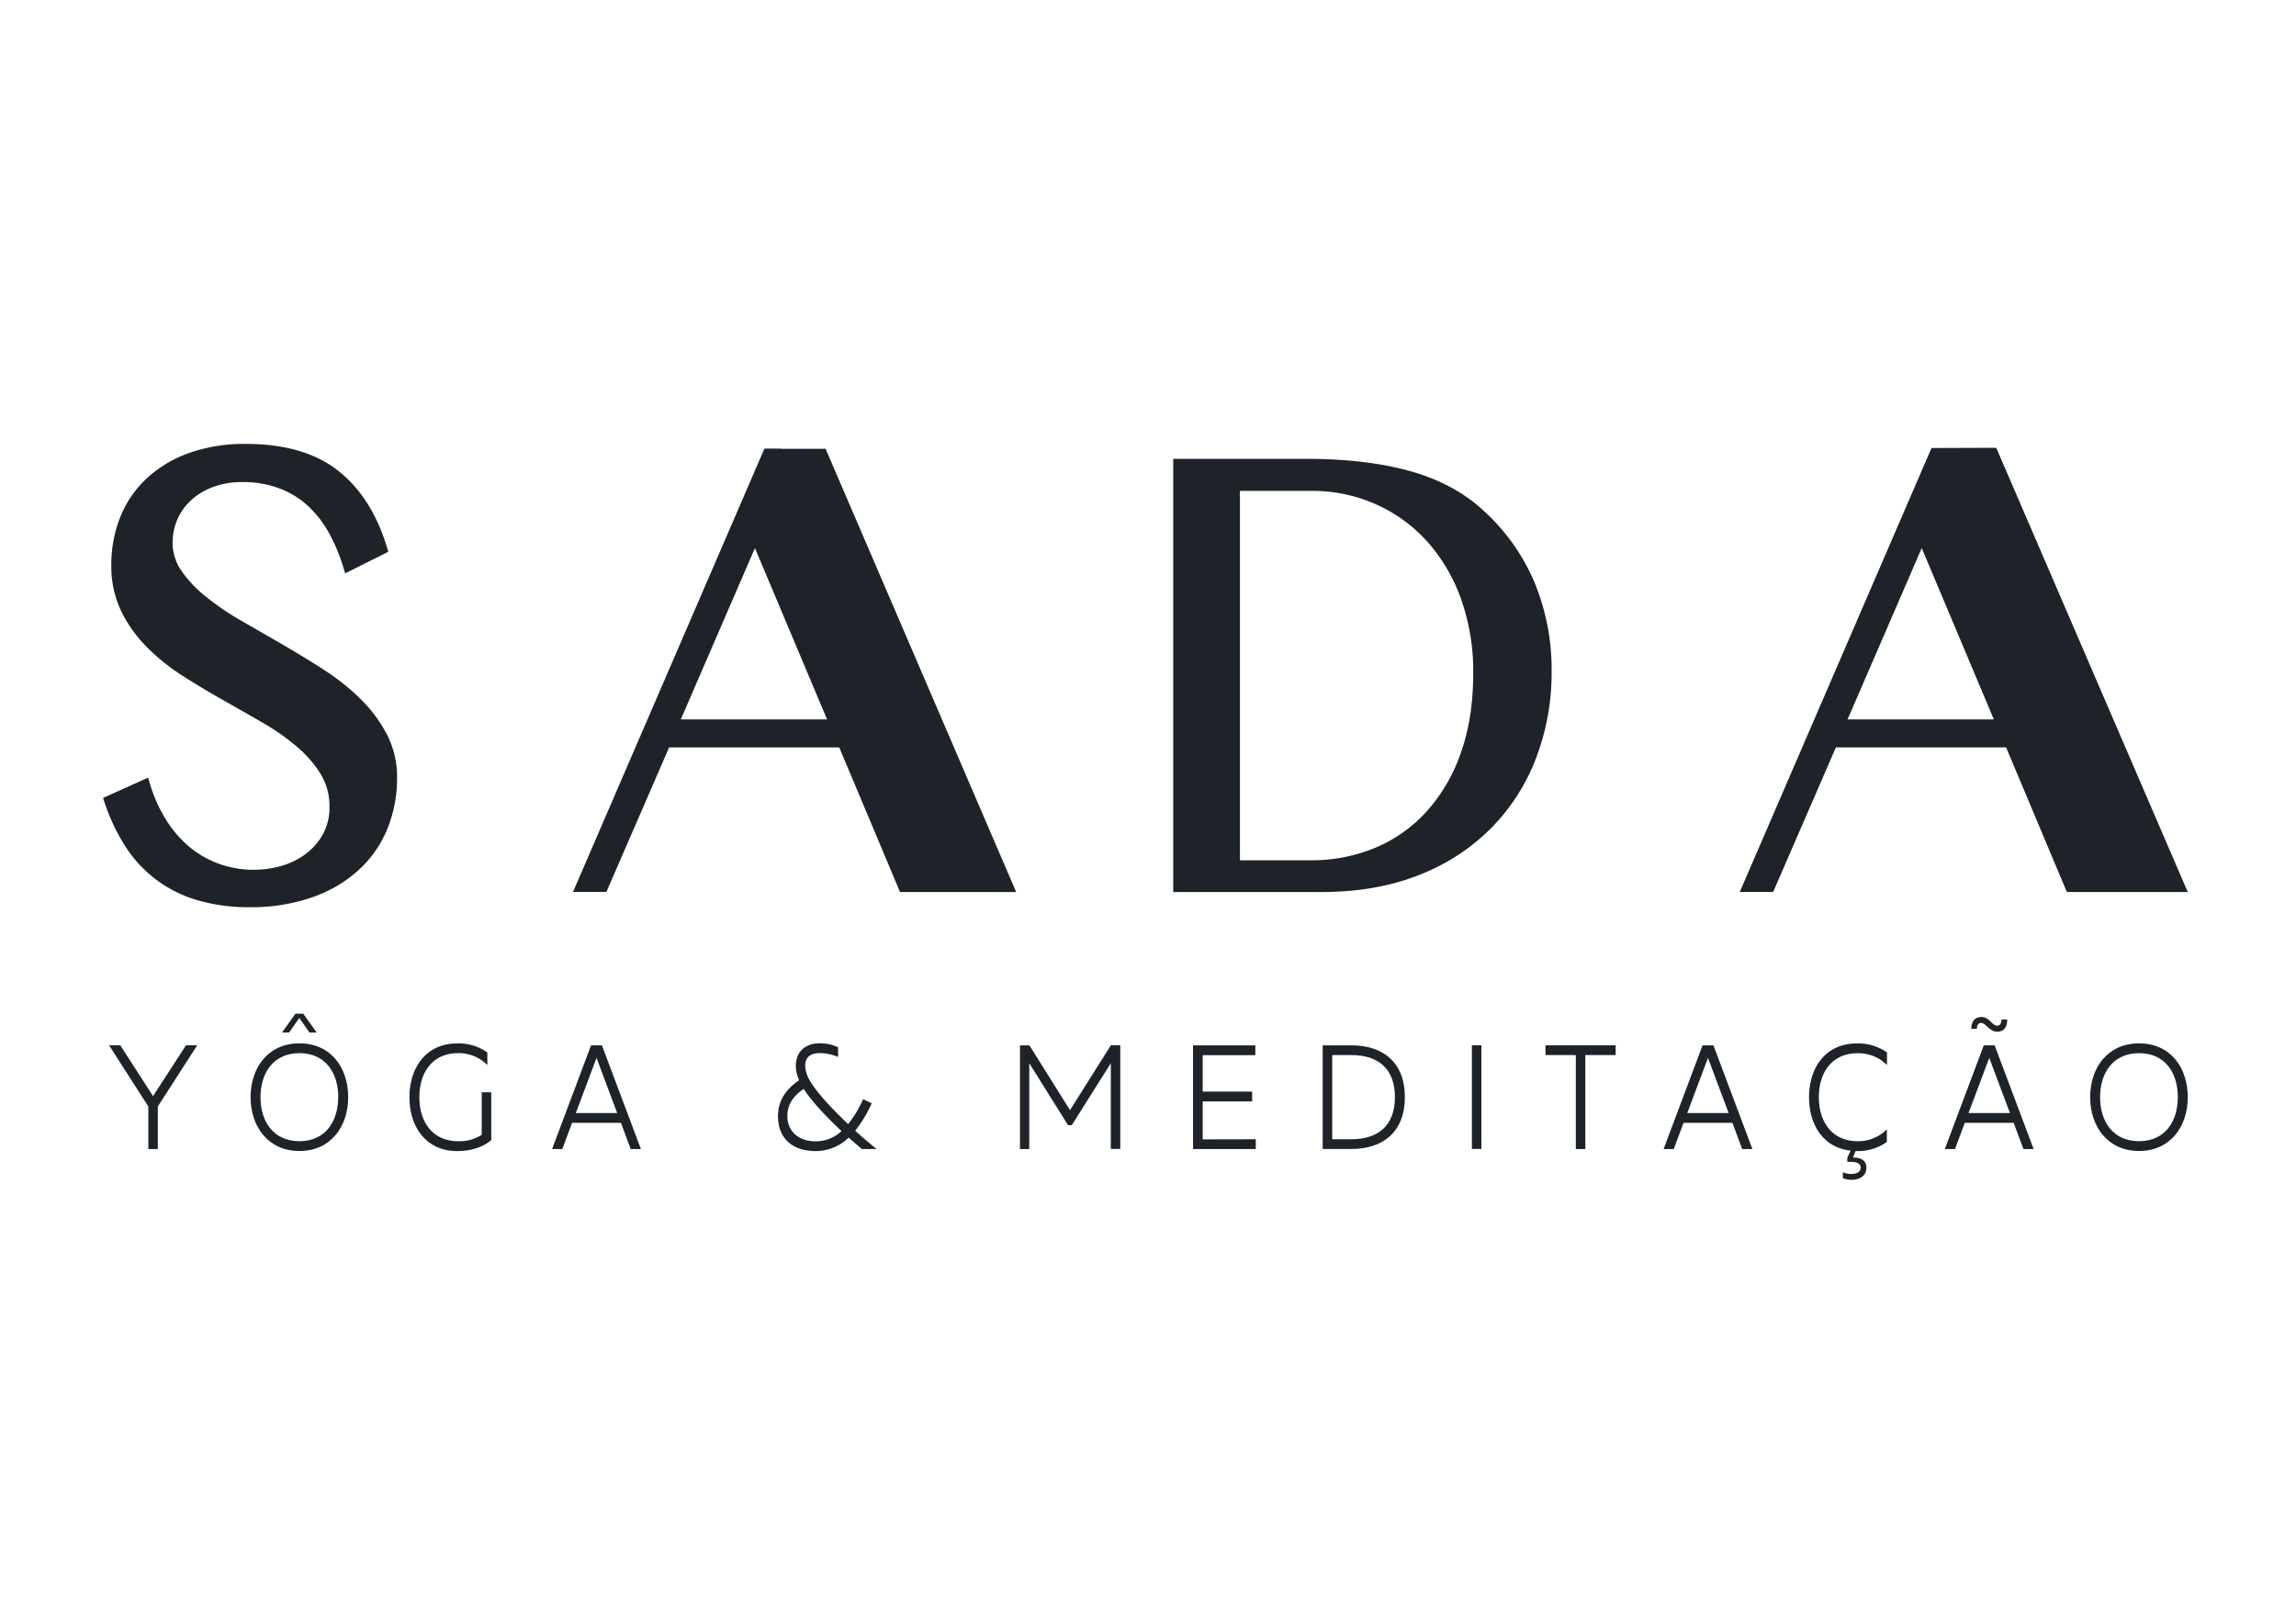 <svg xmlns="http://www.w3.org/2000/svg" id="Layer_1" data-name="Layer 1" viewBox="0 0 841.89 595.28"><defs><style>.cls-1{fill:#1d2328;}</style></defs><path class="cls-1" d="M57.87,405.66v15.6H54.39v-15.6L40,383.22h4.11l12,18.64L68.2,383.22h4.11Z"></path><path class="cls-1" d="M127.67,402.24c0,10.81-6.43,19.73-17.87,19.73s-17.92-8.92-17.92-19.73,6.43-19.73,17.92-19.73S127.67,391.37,127.67,402.24Zm-3.64,0c0-8.91-4.69-16.14-14.23-16.14s-14.28,7.23-14.28,16.14,4.74,16.14,14.28,16.14S124,411.1,124,402.24Zm-10.54-23.7-3.74-5.32L106,378.54h-2.59l4.91-6.9h2.89l4.9,6.9Z"></path><path class="cls-1" d="M180.13,400.44V418c-3.22,2.66-7.49,4-12.49,4-11.44,0-17.5-8.92-17.5-19.73s6.06-19.73,17.5-19.73a18,18,0,0,1,11.06,3.31v4.62A14.71,14.71,0,0,0,168,386.1c-9.54,0-14.23,7.23-14.23,16.14s4.69,16.14,14.23,16.14a15,15,0,0,0,8.64-2.34v-15.6Z"></path><path class="cls-1" d="M227.69,411.64H209.77l-3.59,9.62h-3.74l14.28-38h4l14.28,38h-3.74Zm-1.38-3.59-7.58-20.21-7.59,20.21Z"></path><path class="cls-1" d="M316.05,421.26c-1.37-1.14-3.06-2.61-4.85-4.18A17.42,17.42,0,0,1,299.13,422c-9.38,0-13.86-5.43-13.86-12.77,0-6.63,3.9-10.54,7.75-13.21a15,15,0,0,1-1.11-3.75c-.74-6.36,3.16-9.78,8.59-9.78a15.33,15.33,0,0,1,6.8,1.47v3.53a17.19,17.19,0,0,0-6.69-1.41c-4.43,0-6,2.55-5.12,6.52.43,2,1.74,6,13.07,17.17.79.82,1.64,1.58,2.43,2.34a39.8,39.8,0,0,0,5.48-9.13l3.16,1.47a45.53,45.53,0,0,1-6.06,10.11c3.53,3.15,6.53,5.65,7.85,6.68Zm-7.49-6.57-2.37-2.29c-5.53-5.38-9.22-9.67-11.49-13.2-3.21,2.22-6,5.16-6,10.05s3.53,9.19,10.43,9.19A13.88,13.88,0,0,0,308.56,414.69Z"></path><path class="cls-1" d="M410.78,383.22v38h-3.47V389.79L393,412.51h-1.37l-14.23-22.72v31.47H374v-38h3.48L392.34,407l15-23.8Z"></path><path class="cls-1" d="M460.46,417.67v3.59h-23v-38H460.3v3.58H441v13.37h18.13v3.59H441v13.91Z"></path><path class="cls-1" d="M515.13,402.24c0,12.83-8.12,19-19.66,19H485v-38h10.49C507,383.22,515.13,389.36,515.13,402.24Zm-3.64,0c0-10.44-6.11-15.44-16-15.44h-7v30.87h7C505.38,417.67,511.49,412.62,511.49,402.24Z"></path><path class="cls-1" d="M543.19,383.22v38h-3.48v-38Z"></path><path class="cls-1" d="M592.42,386.8H581.3v34.46h-3.48V386.8H566.7v-3.58h25.72Z"></path><path class="cls-1" d="M635.23,411.64H617.32l-3.59,9.62H610l14.28-38h4l14.28,38h-3.74Zm-1.37-3.59-7.59-20.21-7.58,20.21Z"></path><path class="cls-1" d="M666.93,402.24c0,8.86,4.69,16.14,14.23,16.14a14.75,14.75,0,0,0,10.7-4.35v4.62A18.1,18.1,0,0,1,680.79,422h-.37l-1,2.39a10.62,10.62,0,0,1,1.26.05c2.48.28,3.69,1.69,3.69,3.54,0,2.93-2.11,4.29-4.59,4.51a8.49,8.49,0,0,1-4.05-.55v-2.17a7.73,7.73,0,0,0,3.47.6c2-.06,3.06-1,3.06-2.29s-1.16-1.95-2.53-2.06a17.48,17.48,0,0,0-2.37-.06v-1.46l1.21-2.67c-10-1.08-15.23-9.45-15.23-19.56,0-10.87,6.06-19.73,17.5-19.73a18.15,18.15,0,0,1,11.07,3.31v4.62a14.75,14.75,0,0,0-10.7-4.34C671.62,386.1,666.93,393.33,666.93,402.24Z"></path><path class="cls-1" d="M738.36,411.64H720.44l-3.58,9.62h-3.74l14.28-38h4l14.28,38h-3.74ZM737,408.05l-7.59-20.21-7.59,20.21Zm-1-34.29c0,2.17-.74,4.46-3.59,4.46-3.11,0-4.16-3.21-6-3.21-1.22,0-1.53,1.2-1.53,2.17h-2.06c0-2,.79-4.34,3.74-4.34s3.8,3.2,5.8,3.2c1.48,0,1.53-1.9,1.53-2.28Z"></path><path class="cls-1" d="M802.2,402.24c0,10.81-6.43,19.73-17.86,19.73s-17.92-8.92-17.92-19.73,6.43-19.73,17.92-19.73S802.2,391.37,802.2,402.24Zm-3.64,0c0-8.91-4.69-16.14-14.22-16.14s-14.29,7.23-14.29,16.14,4.75,16.14,14.29,16.14S798.56,411.1,798.56,402.24Z"></path><path class="cls-1" d="M286.33,164.56,354.92,327H330l-22.27-53H245.35l-23,53H210.11l70.16-162.47Zm-36.7,99.19h53.64l-26.45-62.82Z"></path><path class="cls-1" d="M430.2,168.21h48.4q22.48,0,38.64,4.56t26.92,14.6a74.92,74.92,0,0,1,18.56,26.27,83.7,83.7,0,0,1,6.22,32.56,87.71,87.71,0,0,1-5.6,31.46A74.07,74.07,0,0,1,547,303.37a75.76,75.76,0,0,1-26.45,17.33q-15.74,6.33-36,6.33H430.2ZM454.66,315.4h25.93A60.64,60.64,0,0,0,503.8,311a53,53,0,0,0,19-13.17,62.44,62.44,0,0,0,12.75-21.54q4.65-12.83,4.65-29.59a79,79,0,0,0-4.39-26.85,63.2,63.2,0,0,0-12.28-21.09,55.88,55.88,0,0,0-18.82-13.79,57.09,57.09,0,0,0-23.89-5H454.66Z"></path><path class="cls-1" d="M714.16,164.56,782.75,327H757.86l-22.27-53H673.18l-23,53H637.94L708.1,164.56Zm-36.7,99.19H731.1l-26.45-62.82Z"></path><polygon class="cls-1" points="280.33 164.55 302.73 164.55 372.61 327.03 330.16 327.03 280.33 164.55"></polygon><polygon class="cls-1" points="708.1 164.25 731.98 164.17 802.2 327.03 759.75 327.03 708.1 164.25"></polygon><path class="cls-1" d="M93.33,320.64A37,37,0,0,0,104,319.05a29,29,0,0,0,9.41-4.79,24.5,24.5,0,0,0,6.64-7.81,21.89,21.89,0,0,0,2.51-10.66,24.31,24.31,0,0,0-3.45-12.94,43.92,43.92,0,0,0-9-10.43,84.64,84.64,0,0,0-12.81-8.95q-7.22-4.17-14.69-8.38t-14.69-8.84A74.66,74.66,0,0,1,55.11,236a47.93,47.93,0,0,1-9-12.65,36.11,36.11,0,0,1-3.45-16.14,44.85,44.85,0,0,1,3.14-16.93A37.52,37.52,0,0,1,55,176.76a43.16,43.16,0,0,1,14.9-8.95,58.8,58.8,0,0,1,20.33-3.24q20.7,0,32.67,9.46t17.31,27.36l-12.55,6.27A66,66,0,0,0,122,194.32,41.35,41.35,0,0,0,113.87,184,33.89,33.89,0,0,0,103,177.28,39,39,0,0,0,89,174.94,31.83,31.83,0,0,0,77,177.05a26,26,0,0,0-8.57,5.47,22.58,22.58,0,0,0-5.12,7.64,23.13,23.13,0,0,0-1.73,8.72,19.84,19.84,0,0,0,3.56,11.46,47.19,47.19,0,0,0,9.3,9.86,99.92,99.92,0,0,0,13.18,9l15.11,8.72q7.68,4.45,15.1,9.24A81.12,81.12,0,0,1,131,257.6a50.73,50.73,0,0,1,9.3,12.48,32,32,0,0,1,3.56,15.11,47.37,47.37,0,0,1-3.3,17.73,40,40,0,0,1-9.88,14.47,47,47,0,0,1-16.36,9.81,65.94,65.94,0,0,1-22.74,3.59,64.38,64.38,0,0,1-18.71-2.51,44.69,44.69,0,0,1-25.41-19A68.81,68.81,0,0,1,40,293.51l13.17-5.93a55.6,55.6,0,0,0,6.17,13.91,43.28,43.28,0,0,0,9,10.43,37.31,37.31,0,0,0,11.5,6.5A40.32,40.32,0,0,0,93.33,320.64Z"></path><path class="cls-1" d="M91.55,332.59A66.4,66.4,0,0,1,72.31,330a46.6,46.6,0,0,1-26.39-19.78,71.36,71.36,0,0,1-7.62-16.14l-.51-1.54,16.53-7.44.58,2a54.72,54.72,0,0,0,6,13.47,41.54,41.54,0,0,0,8.67,10,35.86,35.86,0,0,0,10.95,6.19,37.55,37.55,0,0,0,23,.6,27.23,27.23,0,0,0,8.84-4.49,22.92,22.92,0,0,0,6.16-7.25,20.3,20.3,0,0,0,2.29-9.8,22.58,22.58,0,0,0-3.19-12,42.33,42.33,0,0,0-8.68-10A83.22,83.22,0,0,0,96.4,265q-7.2-4.15-14.67-8.37c-5-2.8-9.94-5.79-14.78-8.88a76.5,76.5,0,0,1-13.11-10.52,49.69,49.69,0,0,1-9.38-13.12,38.07,38.07,0,0,1-3.64-16.93,47,47,0,0,1,3.27-17.6,39.4,39.4,0,0,1,9.64-14.14,45.09,45.09,0,0,1,15.51-9.33,60.66,60.66,0,0,1,21-3.36c14.15,0,25.52,3.31,33.79,9.85s14.26,16,17.91,28.26l.43,1.44-15.8,7.9-.62-2a63.54,63.54,0,0,0-5.44-13,39.62,39.62,0,0,0-7.8-9.93A32.29,32.29,0,0,0,102.31,179,37.3,37.3,0,0,0,89,176.74a30.29,30.29,0,0,0-11.4,2,24.11,24.11,0,0,0-8,5.09,20.87,20.87,0,0,0-4.73,7,21.58,21.58,0,0,0-1.59,8,18.13,18.13,0,0,0,3.24,10.44,45.73,45.73,0,0,0,9,9.49,98.77,98.77,0,0,0,12.93,8.79l15.11,8.72c5.13,3,10.23,6.08,15.19,9.28a83.52,83.52,0,0,1,13.46,10.72,52.34,52.34,0,0,1,9.63,12.93,33.89,33.89,0,0,1,3.76,15.94,49.4,49.4,0,0,1-3.42,18.39,41.91,41.91,0,0,1-10.32,15.12,49.05,49.05,0,0,1-17,10.18A67.76,67.76,0,0,1,91.55,332.59ZM42.24,294.47a66.46,66.46,0,0,0,6.7,13.8,43,43,0,0,0,24.42,18.3A63,63,0,0,0,91.55,329a64.31,64.31,0,0,0,22.12-3.49,45.39,45.39,0,0,0,15.75-9.42,38.53,38.53,0,0,0,9.45-13.84A45.87,45.87,0,0,0,142,285.19a30.5,30.5,0,0,0-3.35-14.28,49.15,49.15,0,0,0-9-12,79.92,79.92,0,0,0-12.88-10.25c-4.9-3.17-10-6.26-15-9.19l-15.11-8.72a102.77,102.77,0,0,1-13.41-9.11,49.26,49.26,0,0,1-9.65-10.25,21.64,21.64,0,0,1-3.87-12.47,25,25,0,0,1,1.85-9.39,24.36,24.36,0,0,1,5.53-8.24,27.7,27.7,0,0,1,9.16-5.86A33.71,33.71,0,0,1,89,173.14a40.94,40.94,0,0,1,14.54,2.46,35.8,35.8,0,0,1,11.5,7,43.18,43.18,0,0,1,8.51,10.82,66.9,66.9,0,0,1,5.11,11.68l9.3-4.66c-3.46-10.82-8.92-19.23-16.25-25-7.62-6-18.24-9.08-31.56-9.08a57.24,57.24,0,0,0-19.71,3.14,41.57,41.57,0,0,0-14.29,8.57,36,36,0,0,0-8.77,12.87,43.54,43.54,0,0,0-3,16.26,34.42,34.42,0,0,0,3.27,15.34,46.25,46.25,0,0,0,8.71,12.19,72.87,72.87,0,0,0,12.5,10c4.78,3.06,9.69,6,14.6,8.78s9.89,5.62,14.71,8.39a86.52,86.52,0,0,1,13.08,9.15,45.93,45.93,0,0,1,9.4,10.85,26.16,26.16,0,0,1,3.72,13.88,23.86,23.86,0,0,1-2.73,11.52,26.46,26.46,0,0,1-7.12,8.37,30.74,30.74,0,0,1-10,5.09,38.77,38.77,0,0,1-11.23,1.67,42,42,0,0,1-14-2.33,39.25,39.25,0,0,1-12-6.8,45,45,0,0,1-9.42-10.87,56.62,56.62,0,0,1-5.76-12.39Z"></path></svg>